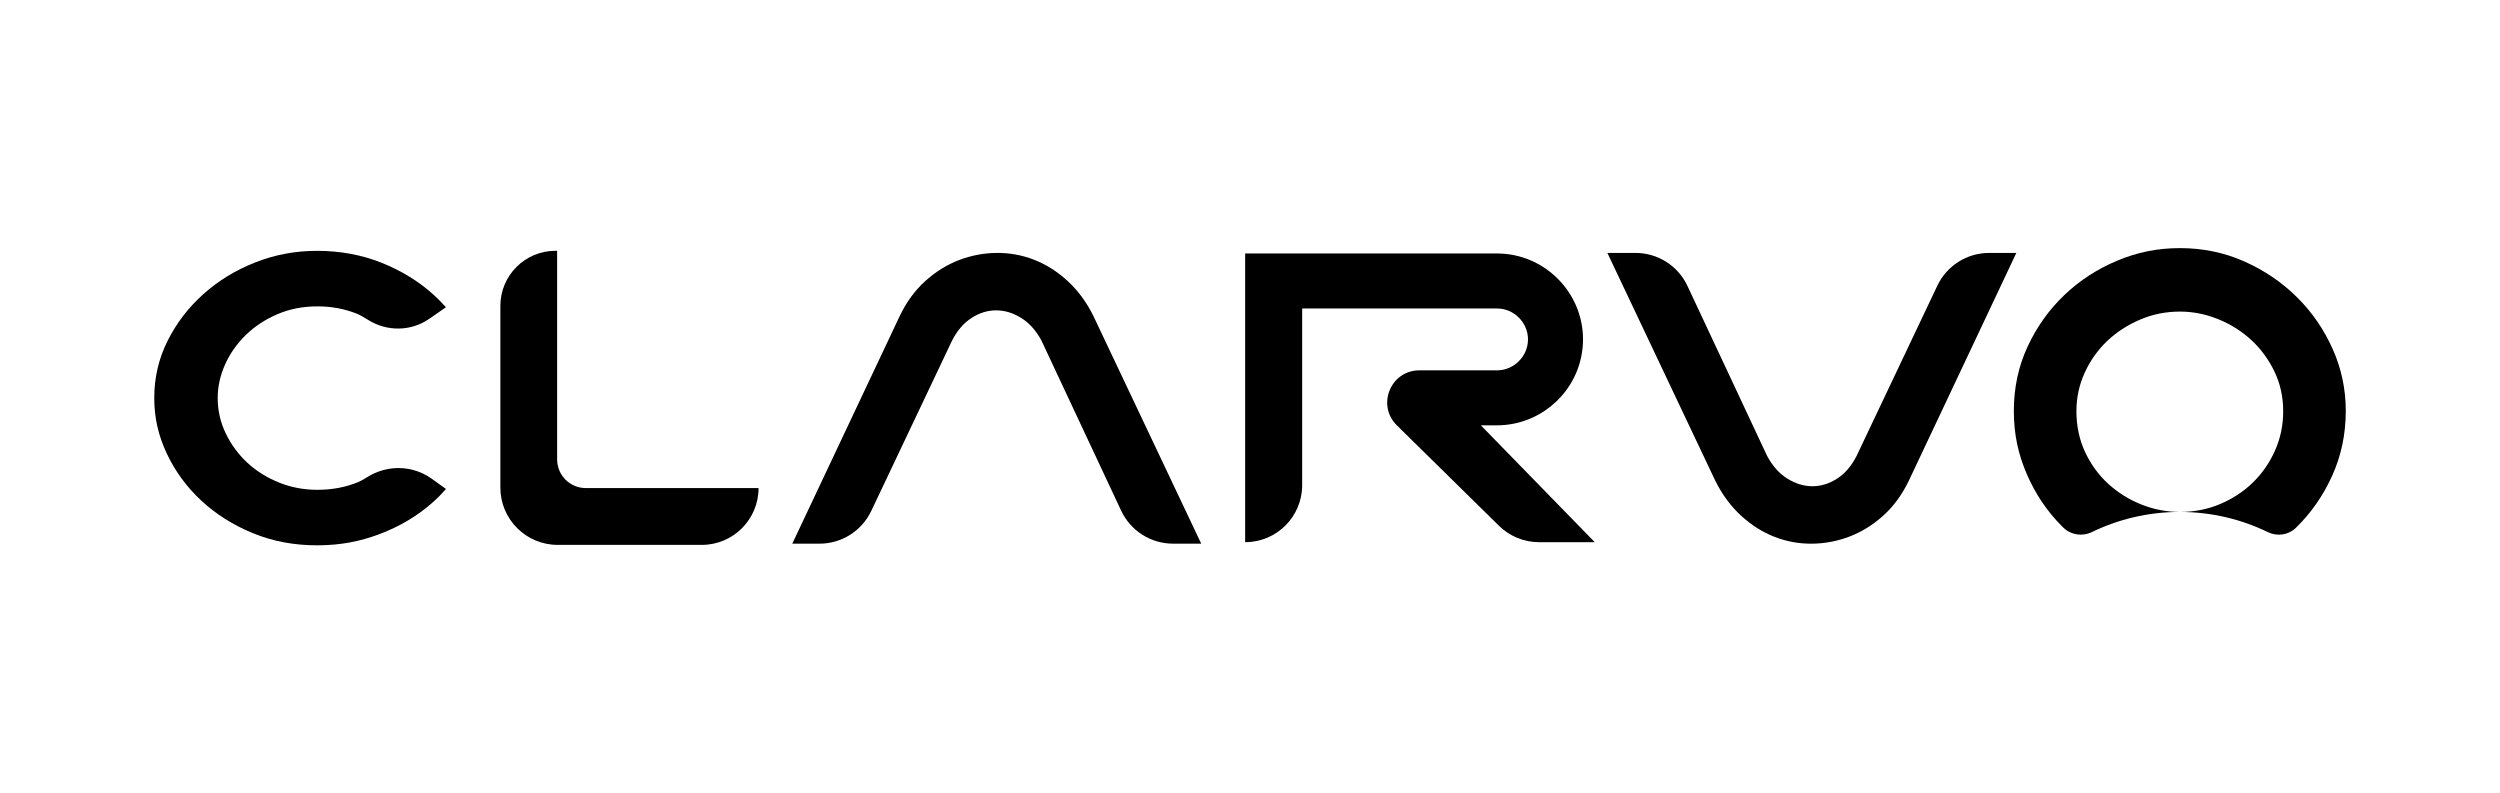 <?xml version="1.0" encoding="UTF-8"?>
<svg id="Calque_1" data-name="Calque 1" xmlns="http://www.w3.org/2000/svg" viewBox="0 0 1688.47 535.87">
  <path d="M720.89,189.63c-6.97-6.36-14.5-11.11-22.6-14.24-8.1-3.14-16.51-4.66-25.22-4.57-8.71.09-17.16,1.7-25.35,4.83-8.19,3.14-15.77,7.84-22.73,14.11-6.97,6.27-12.72,14.11-17.25,23.52l-72.64,153.91h18.37c14.95,0,28.56-8.61,34.97-22.12l54.58-115.07c3.48-6.79,7.88-11.89,13.2-15.29,5.31-3.4,10.84-5.1,16.59-5.1s11.37,1.7,16.85,5.1c5.49,3.4,10.06,8.49,13.72,15.29l53.84,114.9c6.37,13.6,20.03,22.28,35.05,22.28h19.03l-72.9-153.91c-4.7-9.41-10.54-17.29-17.51-23.65Z"/>
  <path d="M1343.43,170.82c-14.95,0-28.56,8.61-34.97,22.12l-54.58,115.07c-3.48,6.79-7.88,11.89-13.2,15.29-5.31,3.4-10.84,5.1-16.59,5.1s-11.37-1.7-16.85-5.1c-5.49-3.4-10.06-8.49-13.72-15.29l-53.84-114.9c-6.37-13.6-20.03-22.28-35.05-22.28h-19.03l72.9,153.91c4.7,9.41,10.54,17.29,17.51,23.65,6.97,6.36,14.5,11.11,22.6,14.24,8.1,3.14,16.51,4.66,25.22,4.57,8.71-.09,17.16-1.7,25.35-4.83,8.19-3.14,15.77-7.84,22.73-14.11,6.97-6.27,12.72-14.11,17.25-23.52l72.64-153.91h-18.37Z"/>
  <path d="M1011.09,287.26c27.33,0,51.16-19.38,56.8-46.08.82-3.94,1.26-7.93,1.26-11.95,0-31.91-26.15-58.03-58.06-58.03h-170.13v194.98h0c21.27,0,38.51-17.24,38.51-38.51v-119.32h131.61c11.42,0,20.9,9.48,20.9,20.88s-9.48,20.9-20.9,20.9h-52.48c-19.39.01-29.02,23.53-15.2,37.13l68.92,67.8c7.23,7.14,17.01,11.13,27.14,11.13h37.62l-76.95-78.93h10.96Z"/>
  <path d="M1575.44,235.67c-5.91-13.23-13.93-24.89-24.14-34.98-10.19-10.09-22.03-18.12-35.54-24.12-13.51-6-28-9-43.4-9s-28.75,2.81-42.28,8.42c-13.51,5.63-25.47,13.4-35.84,23.26-10.37,9.91-18.65,21.51-24.84,34.86-6.19,13.33-9.28,27.79-9.28,43.4s2.88,29.05,8.7,42.54c5.81,13.54,13.77,25.33,23.84,35.42.28.28.57.57.86.85,5.11,5,12.82,6.18,19.25,3.06,17.96-8.72,38.13-13.62,59.44-13.62-8.91-.02-17.51-1.67-25.82-4.98-8.4-3.3-15.86-7.98-22.44-13.95-6.56-6-11.79-13.16-15.7-21.51-3.91-8.37-5.86-17.58-5.86-27.65,0-9.12,1.86-17.77,5.58-25.93,3.72-8.16,8.77-15.28,15.12-21.37,6.4-6.07,13.82-10.91,22.3-14.51,8.44-3.63,17.44-5.42,26.98-5.42,8.54,0,17.02,1.65,25.4,4.98,8.4,3.33,15.84,7.98,22.42,13.95,6.58,6,11.86,13.12,15.86,21.37,3.98,8.26,5.98,17.26,5.98,26.93s-1.81,18.09-5.4,26.37c-3.63,8.23-8.58,15.47-14.86,21.65-6.3,6.16-13.65,11.07-22.14,14.65-8.47,3.63-17.56,5.42-27.26,5.42,21.26.02,41.4,4.92,59.32,13.64,6.26,3.04,13.82,2.01,18.83-2.83.03-.03.06-.06.09-.09,10.28-10,18.44-21.75,24.56-35.28,6.09-13.49,9.14-28.07,9.14-43.68,0-14.65-2.95-28.58-8.86-41.84Z"/>
  <path d="M247.97,322.29c-2.23,1.42-4.32,2.59-6.06,3.31-8.37,3.49-17.58,5.21-27.65,5.21-9.12,0-17.77-1.65-25.93-4.95-8.16-3.3-15.28-7.77-21.37-13.42-6.07-5.67-10.91-12.26-14.51-19.79-3.63-7.49-5.42-15.47-5.42-23.93,0-7.56,1.65-15.09,4.98-22.54,3.33-7.44,7.98-14.05,13.95-19.89,6-5.84,13.12-10.54,21.37-14.07,8.26-3.54,17.26-5.3,26.93-5.3s18.09,1.6,26.37,4.79c2.15.84,4.92,2.39,7.86,4.26,12.73,8.09,29.02,7.94,41.42-.65l11.26-7.8c-2.51-2.84-5.21-5.58-8.09-8.23-10-9.12-21.75-16.35-35.28-21.79-13.49-5.4-28.07-8.09-43.68-8.09-14.65,0-28.58,2.6-41.84,7.86-13.23,5.23-24.89,12.35-34.98,21.42-10.09,9.02-18.12,19.54-24.12,31.51-6,12-9,24.86-9,38.51s2.81,25.51,8.42,37.51c5.63,12,13.4,22.61,23.26,31.82,9.91,9.19,21.51,16.54,34.86,22.03,13.33,5.49,27.79,8.23,43.4,8.23s29.05-2.56,42.54-7.72c13.54-5.14,25.33-12.21,35.42-21.14,3.26-2.88,6.3-5.95,9.14-9.19l-9.66-6.93c-12.93-9.28-30.15-9.57-43.59-1.03Z"/>
  <path d="M376.28,310.3v-140.91h-1.14c-20.55,0-37.2,16.66-37.2,37.2v122.72c0,21.38,17.33,38.7,38.7,38.7h97.32c21.19,0,38.36-17.17,38.36-38.37h-116.69c-10.69,0-19.35-8.66-19.35-19.35Z"/>
</svg>